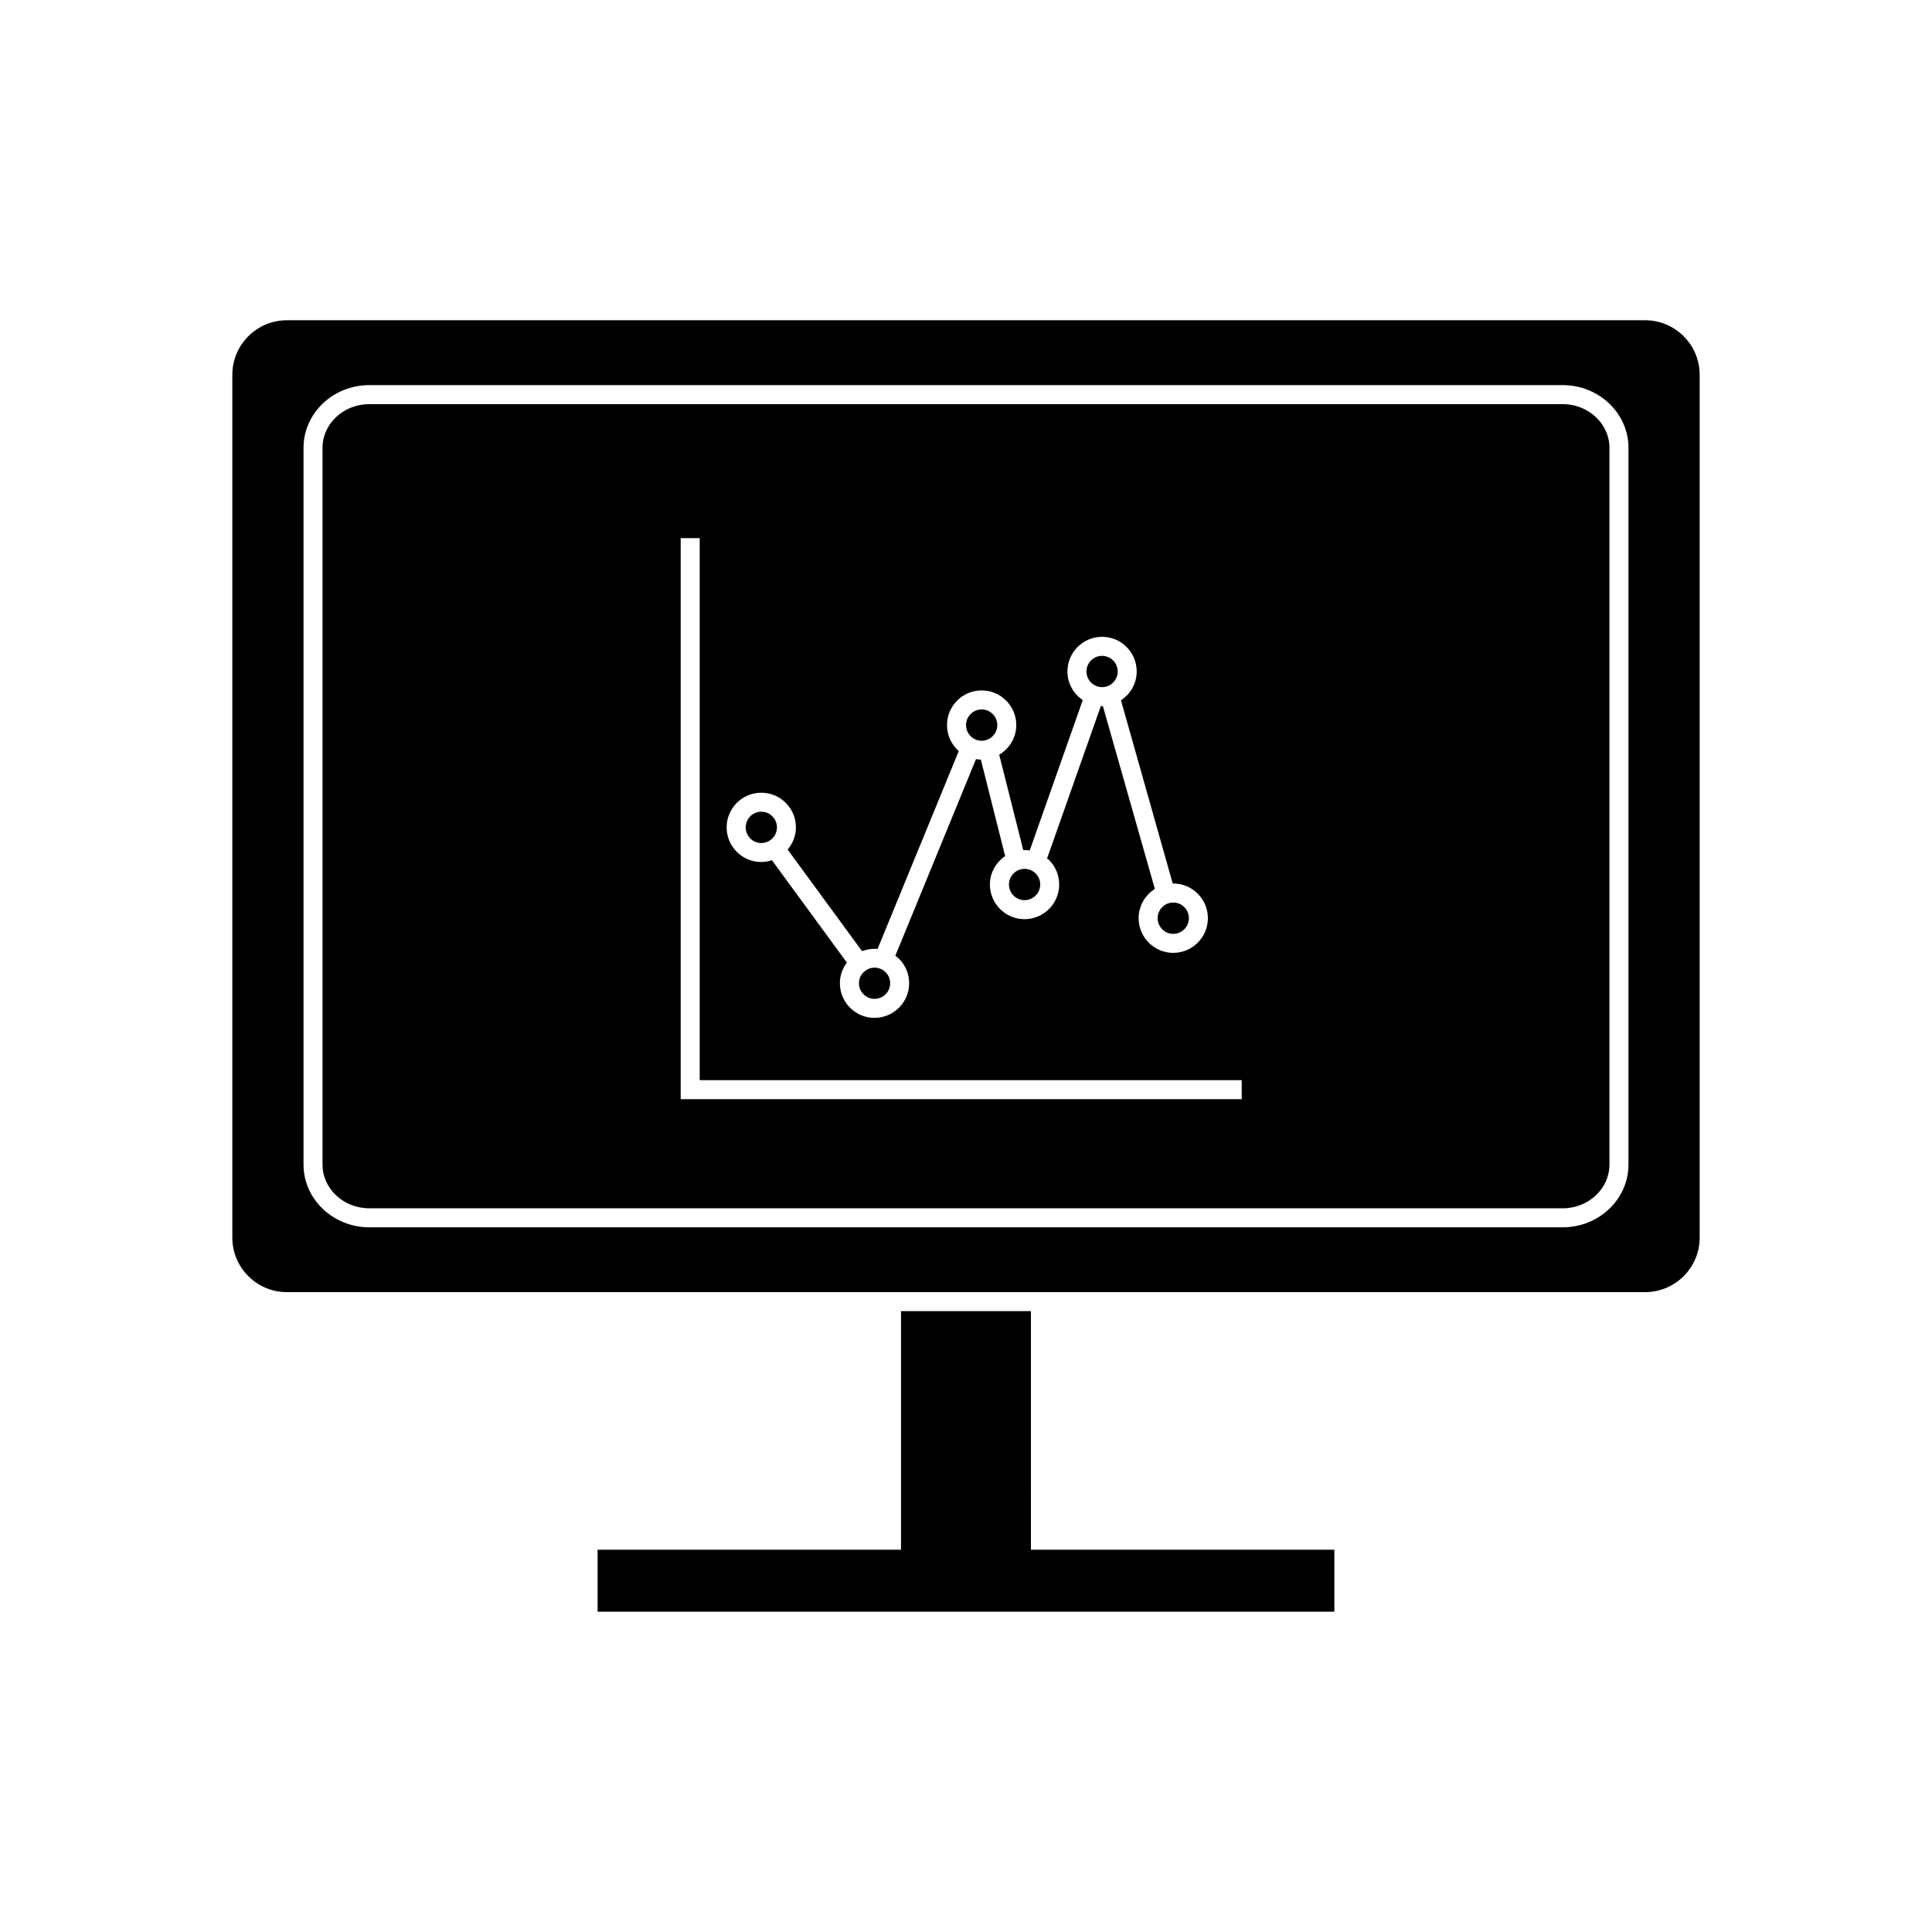 <?xml version="1.0" encoding="UTF-8"?>
<!-- Uploaded to: SVG Repo, www.svgrepo.com, Generator: SVG Repo Mixer Tools -->
<svg fill="#000000" width="800px" height="800px" version="1.1" viewBox="144 144 512 512" xmlns="http://www.w3.org/2000/svg">
 <g>
  <path d="m375.76 408.71c2.289 0 4.148-1.859 4.148-4.148 0-1.105-0.43-2.141-1.207-2.906-0.426-0.434-0.906-0.742-1.418-0.926-0.535-0.215-1.004-0.301-1.523-0.301-0.902 0-1.766 0.301-2.488 0.867-1.055 0.793-1.641 1.973-1.641 3.266 0 2.289 1.852 4.148 4.129 4.148z"/>
  <path d="m402.3 339.86c0.91 0.473 1.891 0.574 2.894 0.305 1.836-0.477 3.098-2.121 3.098-4.004 0-1.105-0.43-2.148-1.215-2.934-0.777-0.789-1.812-1.215-2.934-1.215-2.277 0-4.129 1.859-4.129 4.148 0 1.586 0.875 3.004 2.285 3.699z"/>
  <path d="m345.75 367.41c2.289 0 4.148-1.859 4.148-4.148 0-1.105-0.434-2.144-1.219-2.934-0.773-0.789-1.812-1.215-2.93-1.215-2.277 0-4.133 1.859-4.133 4.148 0 2.289 1.855 4.148 4.133 4.148z"/>
  <path d="m415.52 382.55c2.289 0 4.148-1.859 4.148-4.148 0-1.105-0.434-2.144-1.219-2.934-0.316-0.316-0.68-0.574-1.059-0.758-0.594-0.309-1.219-0.457-1.871-0.457-0.469 0-0.945 0.078-1.375 0.23-1.648 0.59-2.758 2.164-2.758 3.918 0 2.289 1.852 4.148 4.133 4.148z"/>
  <path d="m434.81 325.91c0.84 0.262 1.668 0.266 2.543-0.012 1.691-0.547 2.848-2.137 2.848-3.941 0-1.105-0.43-2.148-1.215-2.934-0.777-0.789-1.812-1.215-2.934-1.215-2.277 0-4.129 1.859-4.129 4.148 0 1.816 1.16 3.406 2.887 3.953z"/>
  <path d="m417.21 491.47h-34.434v63.215h-80.41v16.438h195.25v-16.438h-80.41z"/>
  <path d="m454.92 391.48c2.289 0 4.148-1.859 4.148-4.148 0-1.105-0.43-2.148-1.215-2.934-0.777-0.789-1.812-1.215-2.934-1.215-2.277 0-4.129 1.859-4.129 4.148 0 2.289 1.852 4.148 4.129 4.148z"/>
  <path d="m579.97 228.87h-359.94c-7.973 0-14.461 6.484-14.461 14.461v228.64c0 7.977 6.488 14.461 14.461 14.461h202.23l157.71-0.004c7.973 0 14.461-6.484 14.461-14.461v-228.64c0-7.977-6.488-14.461-14.461-14.461zm-4.406 223.76c0 9.164-7.824 16.621-17.438 16.621h-316.25c-9.613 0-17.438-7.453-17.438-16.621v-189.95c0-9.164 7.824-16.621 17.438-16.621h316.25c9.613 0 17.438 7.453 17.438 16.621z"/>
  <path d="m558.12 251.1h-316.25c-6.836 0-12.398 5.195-12.398 11.582v189.95c0 6.387 5.562 11.582 12.398 11.582h316.25c6.836 0 12.398-5.195 12.398-11.582v-189.95c0-6.387-5.562-11.582-12.398-11.582zm-212.38 102.98c2.477 0 4.785 0.961 6.504 2.699 1.727 1.73 2.68 4.035 2.68 6.484 0 2.246-0.844 4.281-2.188 5.879l19.711 26.918c1.316-0.504 2.734-0.707 4.125-0.59l21.512-52.438c-1.941-1.695-3.117-4.168-3.117-6.875 0-5.062 4.113-9.188 9.168-9.188 2.477 0 4.789 0.961 6.508 2.707 1.723 1.723 2.68 4.023 2.68 6.481 0 3.305-1.797 6.223-4.523 7.836l6.371 25.289c0.578-0.02 1.148 0.012 1.719 0.098l14.055-39.852c-2.484-1.672-4.062-4.453-4.062-7.578 0-5.062 4.113-9.188 9.168-9.188 2.477 0 4.789 0.961 6.508 2.707 1.723 1.723 2.68 4.023 2.68 6.481 0 3.152-1.629 5.961-4.172 7.629l13.719 48.574c0.043 0 0.086-0.012 0.129-0.012 2.477 0 4.789 0.961 6.508 2.707 1.723 1.723 2.68 4.023 2.68 6.481 0 5.062-4.121 9.188-9.188 9.188-5.055 0-9.168-4.121-9.168-9.188 0-3.269 1.727-6.125 4.301-7.754l-13.781-48.473c-0.07 0-0.145 0.035-0.215 0.035-0.105 0-0.207-0.047-0.312-0.051l-14.262 40.441c0.168 0.145 0.359 0.215 0.52 0.375 1.742 1.742 2.699 4.051 2.699 6.5 0 5.062-4.121 9.188-9.188 9.188-5.059 0-9.172-4.121-9.172-9.188 0-3.074 1.578-5.848 4.039-7.535l-6.438-25.551c-0.441-0.012-0.863-0.078-1.285-0.148l-21.383 52.125c0.34 0.262 0.691 0.504 0.996 0.816 1.711 1.688 2.668 3.988 2.668 6.453 0 5.062-4.121 9.188-9.188 9.188-5.055 0-9.168-4.121-9.168-9.188 0-2.027 0.68-3.914 1.855-5.465l-19.871-27.141c-0.895 0.293-1.832 0.488-2.82 0.488-5.059 0-9.172-4.121-9.172-9.188 0-5.059 4.113-9.18 9.172-9.18zm127.33 81.215h-148.68v-148.68h5.039v143.64h143.64z"/>
 </g>
</svg>